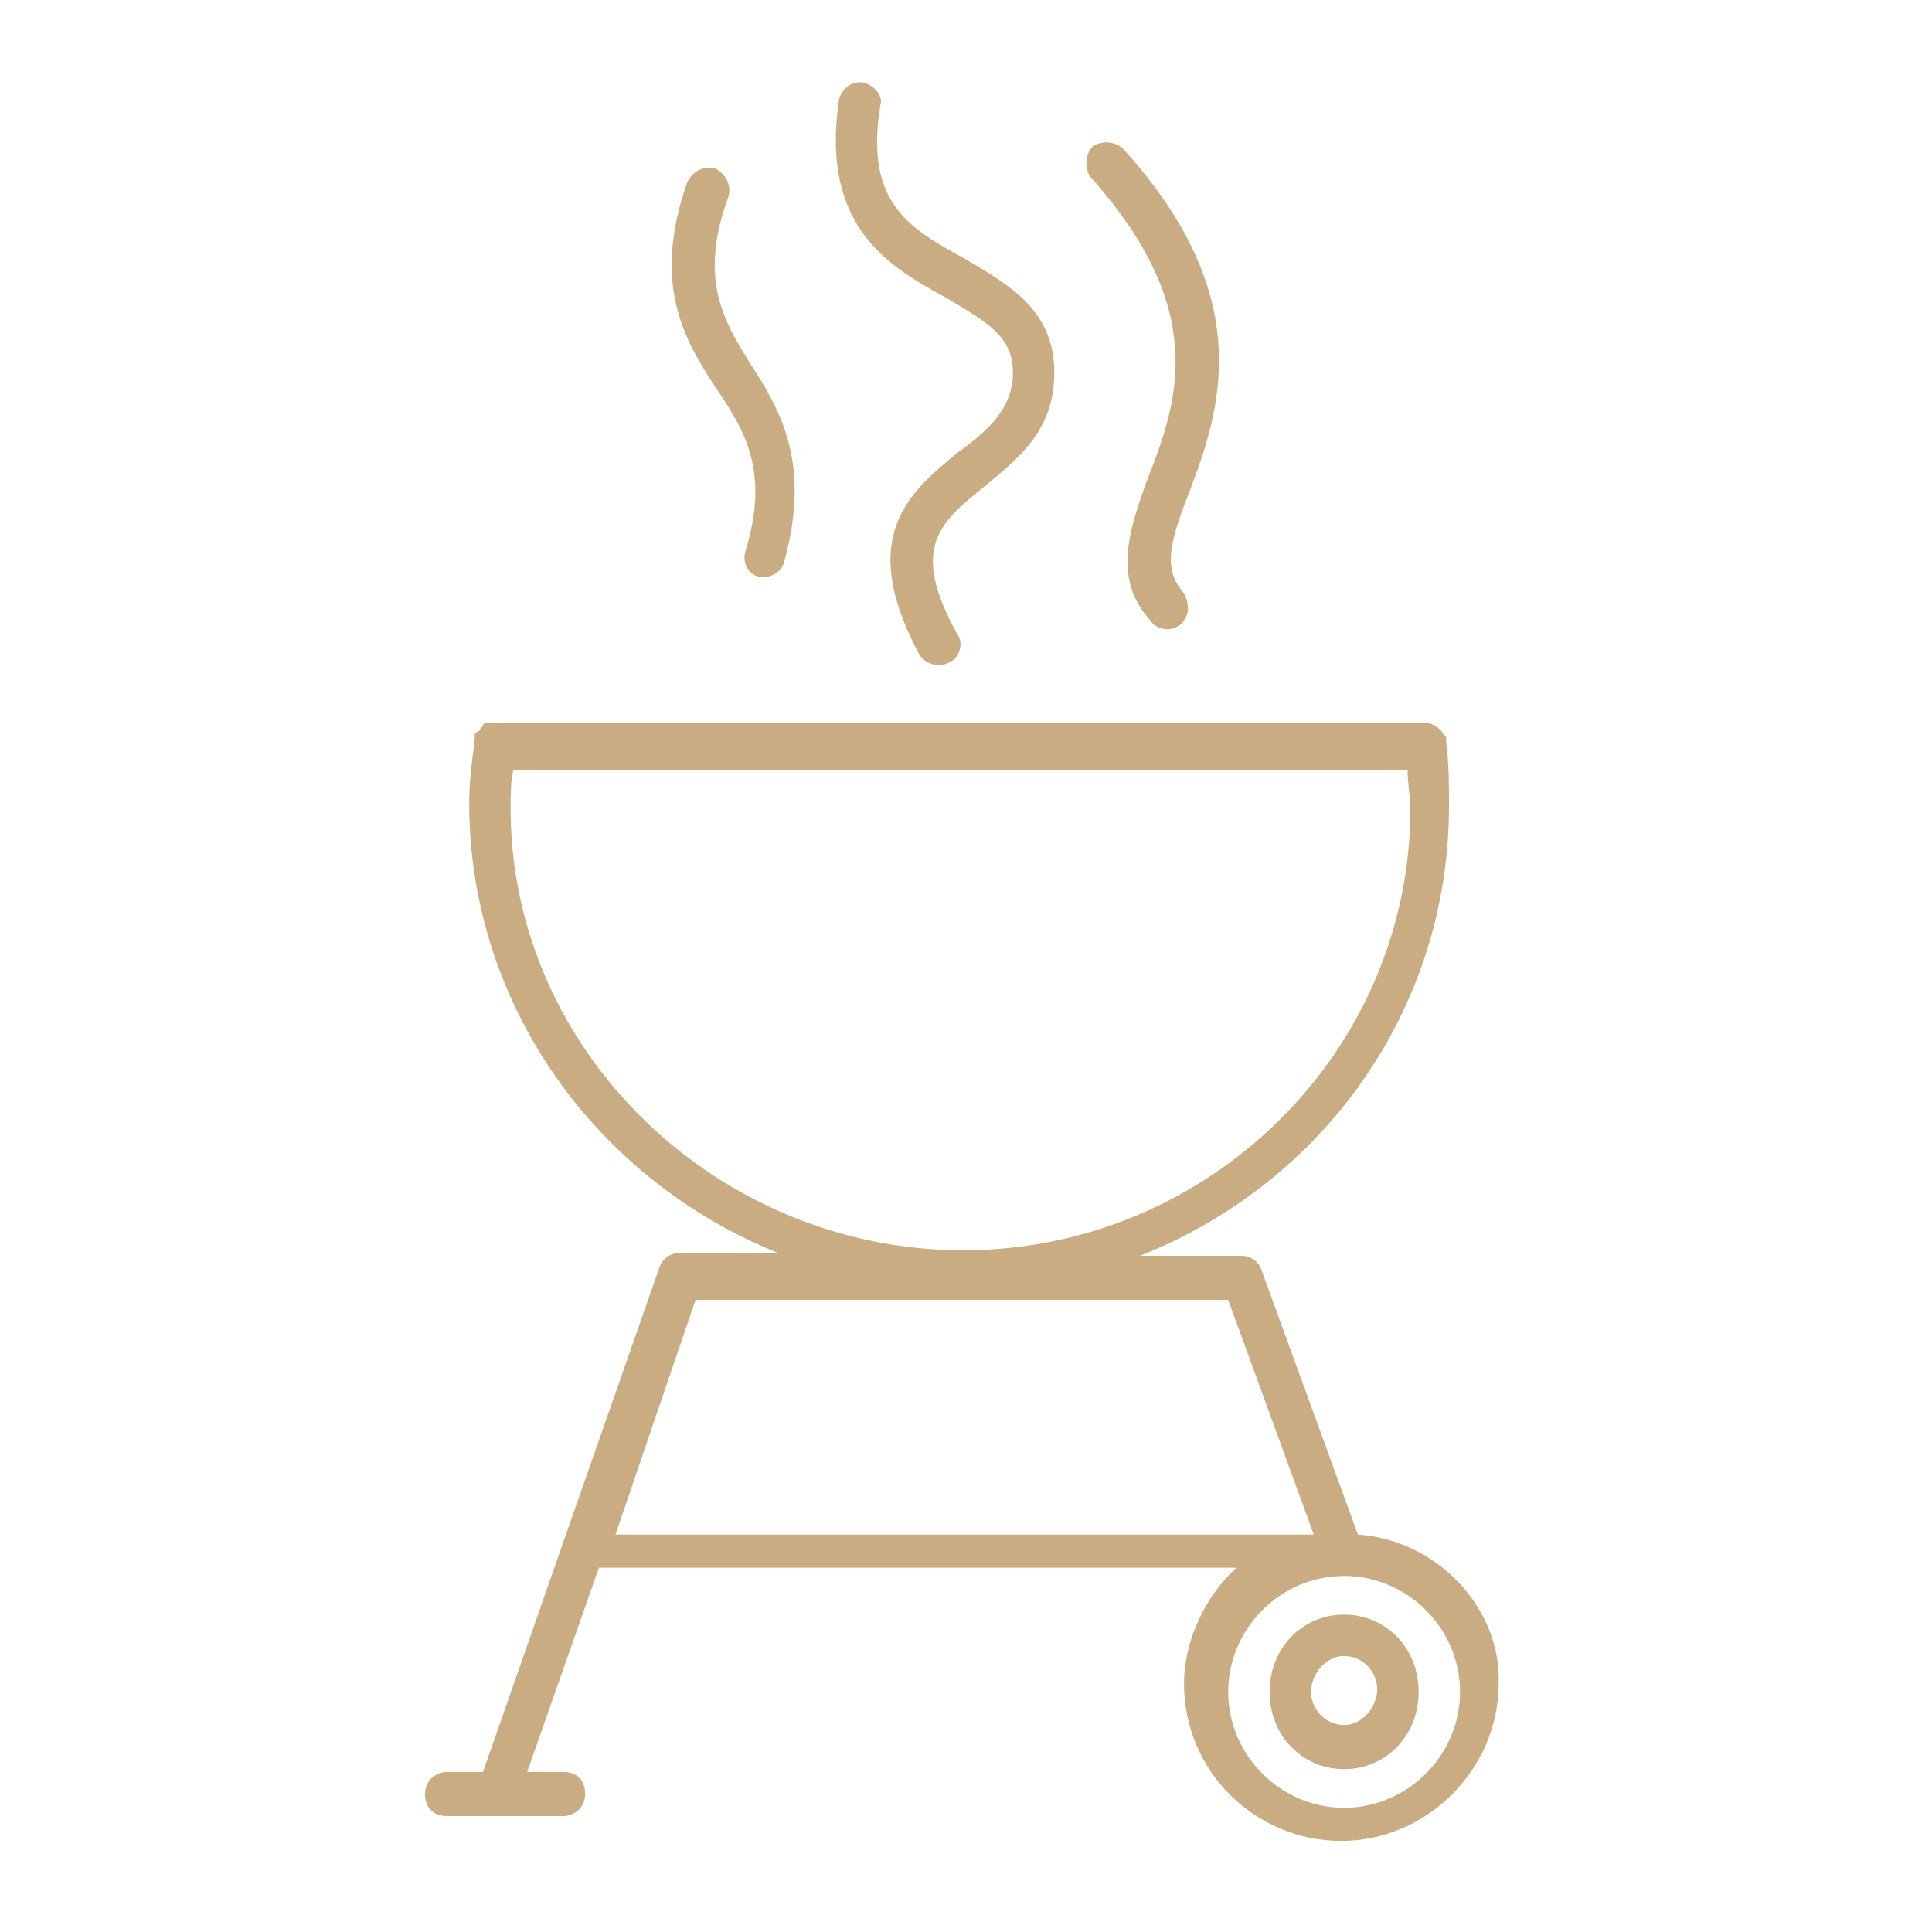 <?xml version="1.0" encoding="utf-8"?>
<!-- Generator: Adobe Illustrator 25.0.0, SVG Export Plug-In . SVG Version: 6.00 Build 0)  -->
<svg version="1.1" id="Layer_1" xmlns="http://www.w3.org/2000/svg" xmlns:xlink="http://www.w3.org/1999/xlink" x="0px" y="0px"
	 viewBox="0 0 70 70" style="enable-background:new 0 0 70 70;" xml:space="preserve">
<style type="text/css">
	.st0{fill:#C9AC81;}
</style>
<g>
	<path class="st0" d="M49.2,55.6L45.7,46c-0.1-0.3-0.4-0.5-0.7-0.5h-3.7c6.6-2.6,11.2-8.9,11.2-16.3c0-0.8,0-1.5-0.1-2.3
		c0,0,0,0,0-0.1c0-0.1,0-0.1-0.1-0.2c0,0,0,0,0,0c-0.1-0.2-0.4-0.4-0.6-0.4H17.9c0,0-0.1,0-0.1,0c-0.1,0-0.1,0-0.2,0
		c0,0-0.1,0-0.1,0.1c0,0-0.1,0.1-0.1,0.1c0,0,0,0.1-0.1,0.1c0,0-0.1,0.1-0.1,0.1c0,0,0,0.1,0,0.1c0,0,0,0.1,0,0.1
		c-0.1,0.8-0.2,1.5-0.2,2.3c0,7.4,4.7,13.7,11.2,16.3h-3.6c-0.3,0-0.6,0.2-0.7,0.5l-3.5,10c0,0,0,0,0,0l-2.9,8.3h-1.3
		c-0.4,0-0.8,0.3-0.8,0.8s0.3,0.8,0.8,0.8h4.2c0.4,0,0.8-0.3,0.8-0.8s-0.3-0.8-0.8-0.8h-1.3l2.6-7.4h23.1c-1.1,1-1.9,2.6-1.9,4.2
		c0,3.2,2.6,5.7,5.7,5.7s5.7-2.6,5.7-5.7C54.4,58.3,52.1,55.8,49.2,55.6z M18.5,29.3c0-0.5,0-1,0.1-1.4h32.4c0,0.5,0.1,1,0.1,1.4
		c0,8.8-7.3,16-16.2,16S18.5,38.1,18.5,29.3z M25.2,47.1h19.3l3.1,8.5H22.3L25.2,47.1z M48.7,65.5c-2.3,0-4.2-1.9-4.2-4.2
		s1.9-4.2,4.2-4.2s4.2,1.9,4.2,4.2S51,65.5,48.7,65.5z"/>
	<path class="st0" d="M27,20c-0.1,0.4,0.1,0.8,0.5,0.9c0.1,0,0.1,0,0.2,0c0.3,0,0.6-0.2,0.7-0.5c1-3.6-0.1-5.5-1.2-7.2
		c-1-1.6-1.9-3.1-0.8-6.1c0.1-0.4-0.1-0.8-0.5-1c-0.4-0.1-0.8,0.1-1,0.5c-1.3,3.7-0.1,5.7,1,7.4C27,15.6,27.9,17.1,27,20z"/>
	<path class="st0" d="M34.3,10.8c1.5,0.9,2.4,1.4,2.4,2.7c0,1.3-0.9,2.1-2,2.9c-1.7,1.4-3.7,3-1.4,7.3c0.1,0.2,0.4,0.4,0.7,0.4
		c0.1,0,0.2,0,0.4-0.1c0.4-0.2,0.5-0.7,0.3-1c-1.8-3.2-0.6-4.1,1-5.4c1.2-1,2.5-2,2.5-4.1c0-2.3-1.7-3.2-3.2-4.1
		c-2-1.1-3.7-2-3.1-5.6C32,3.5,31.7,3.1,31.3,3c-0.4-0.1-0.8,0.2-0.9,0.6C29.7,8.3,32.3,9.7,34.3,10.8z"/>
	<path class="st0" d="M41.6,17.3c-0.7,1.9-1.3,3.7,0.1,5.2c0.1,0.2,0.4,0.3,0.6,0.3c0.2,0,0.4-0.1,0.5-0.2c0.3-0.3,0.3-0.7,0.1-1.1
		c-0.8-0.9-0.5-1.9,0.2-3.7c1.1-2.9,2.5-7-2.4-12.4c-0.3-0.3-0.8-0.3-1.1-0.1c-0.3,0.3-0.3,0.8-0.1,1.1
		C43.8,11.2,42.7,14.5,41.6,17.3z"/>
	<path class="st0" d="M48.7,58.5c-1.5,0-2.7,1.2-2.7,2.8s1.2,2.8,2.7,2.8c1.5,0,2.7-1.2,2.7-2.8S50.2,58.5,48.7,58.5z M48.7,62.5
		c-0.7,0-1.2-0.6-1.2-1.2S48,60,48.7,60c0.7,0,1.2,0.6,1.2,1.2S49.4,62.5,48.7,62.5z"/>
</g>
</svg>
